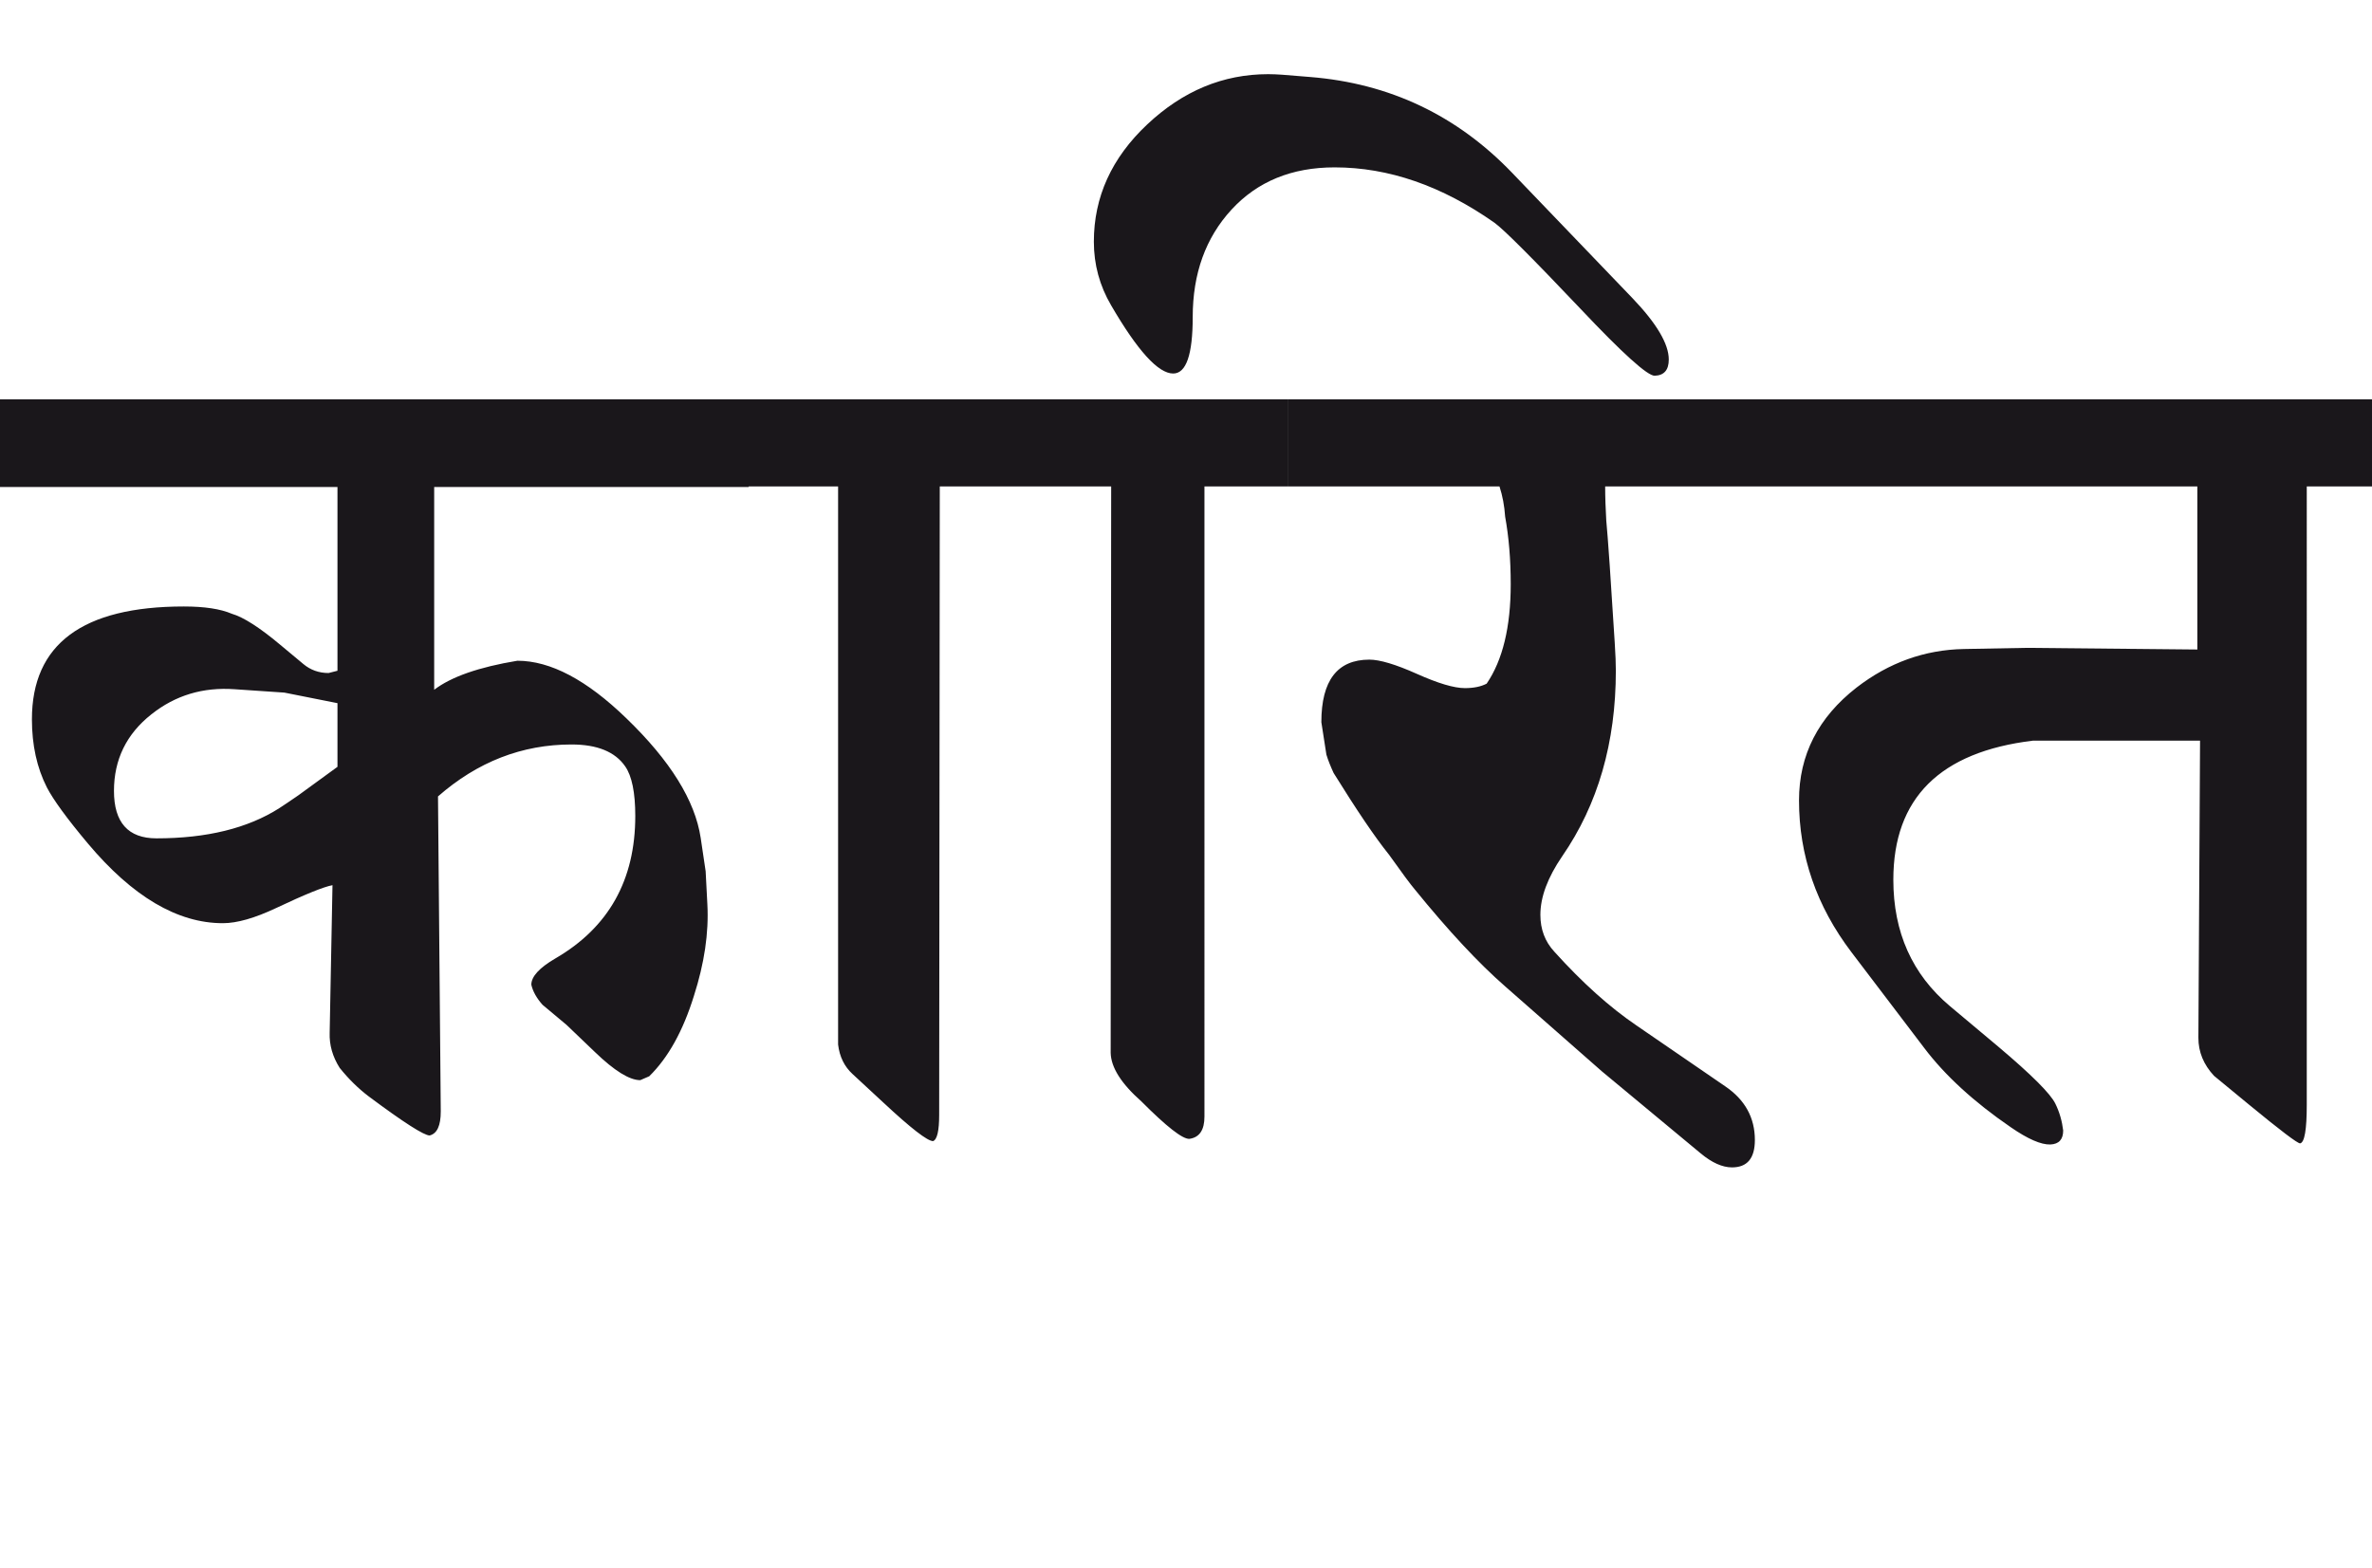 <?xml version="1.0" encoding="utf-8"?>
<!-- Generator: Adobe Illustrator 15.0.2, SVG Export Plug-In . SVG Version: 6.00 Build 0)  -->
<!DOCTYPE svg PUBLIC "-//W3C//DTD SVG 1.1//EN" "http://www.w3.org/Graphics/SVG/1.1/DTD/svg11.dtd">
<svg version="1.1" id="Ebene_1" xmlns="http://www.w3.org/2000/svg" xmlns:xlink="http://www.w3.org/1999/xlink" x="0px" y="0px"
	 width="42.875px" height="28.35px" viewBox="0 0 42.875 28.35" enable-background="new 0 0 42.875 28.35" xml:space="preserve">
<path fill="#1A171B" d="M42.949,7.22H31.72v1.575h7.998v2.948l-3.09-0.03l-1.131,0.021c-0.707,0.014-1.354,0.245-1.939,0.697
	c-0.692,0.539-1.04,1.218-1.04,2.039c0,0.996,0.315,1.913,0.949,2.747l1.313,1.728c0.376,0.498,0.898,0.977,1.564,1.434
	c0.311,0.215,0.55,0.319,0.718,0.313c0.155-0.007,0.231-0.092,0.231-0.253c-0.02-0.169-0.066-0.331-0.141-0.484
	c-0.088-0.182-0.432-0.525-1.03-1.03l-0.879-0.737c-0.679-0.572-1.02-1.333-1.02-2.282c0-1.475,0.842-2.312,2.524-2.515h3.02
	l-0.03,5.372c0,0.257,0.094,0.485,0.283,0.688l0.636,0.524c0.565,0.465,0.872,0.697,0.919,0.697
	c0.081-0.014,0.121-0.246,0.121-0.697V8.795h1.252V7.22z M31.72,7.22h-8.433v1.575h3.817c0.055,0.168,0.089,0.351,0.102,0.545
	c0.066,0.364,0.101,0.771,0.101,1.223c0,0.773-0.146,1.373-0.435,1.797c-0.101,0.053-0.231,0.081-0.394,0.081
	c-0.194,0-0.484-0.086-0.868-0.258s-0.671-0.257-0.858-0.257c-0.578,0-0.868,0.376-0.868,1.131l0.091,0.586
	c0.032,0.106,0.078,0.218,0.131,0.333c0.418,0.673,0.75,1.165,1,1.475c0.234,0.329,0.39,0.539,0.464,0.626
	c0.612,0.753,1.158,1.339,1.637,1.757l1.747,1.535l1.787,1.484c0.202,0.168,0.392,0.253,0.565,0.253
	c0.276,0,0.414-0.164,0.414-0.495c0-0.404-0.179-0.728-0.535-0.97l-1.605-1.101c-0.484-0.329-0.979-0.773-1.484-1.333
	c-0.169-0.182-0.253-0.404-0.253-0.667c0-0.323,0.132-0.676,0.395-1.06c0.646-0.936,0.969-2.055,0.969-3.354
	c0-0.127-0.006-0.295-0.02-0.505l-0.091-1.403c-0.028-0.392-0.047-0.66-0.062-0.808c-0.012-0.209-0.02-0.414-0.02-0.616h2.706V7.22z
	 M23.287,7.22h-4.726v1.575h1.524l-0.009,10.24c0.006,0.263,0.19,0.555,0.555,0.878c0.457,0.459,0.746,0.684,0.868,0.677
	c0.183-0.026,0.272-0.161,0.272-0.403V8.795h1.515V7.22z M27.327,3.119c-0.997-1.036-2.212-1.612-3.646-1.727l-0.505-0.041
	c-0.089-0.006-0.172-0.01-0.253-0.01c-0.815,0-1.542,0.302-2.187,0.909c-0.643,0.605-0.964,1.312-0.964,2.12
	c0,0.412,0.104,0.795,0.312,1.15c0.479,0.823,0.852,1.233,1.122,1.233c0.235,0,0.353-0.34,0.353-1.021
	c0-0.787,0.234-1.435,0.702-1.943s1.088-0.763,1.863-0.763c0.976,0,1.938,0.333,2.888,1c0.175,0.127,0.69,0.644,1.545,1.545
	c0.775,0.822,1.227,1.229,1.354,1.222c0.169-0.006,0.253-0.104,0.253-0.293c0-0.282-0.219-0.652-0.657-1.11L27.327,3.119z
	 M18.562,7.22h-5.029v1.575h1.616v10.089c0.026,0.222,0.114,0.399,0.262,0.535l0.556,0.515c0.498,0.465,0.798,0.697,0.899,0.697
	c0.073-0.028,0.11-0.185,0.11-0.476l0.011-11.36h1.575V7.22z M5.393,14.379c-0.147,0.102-0.263,0.179-0.344,0.232
	c-0.571,0.364-1.312,0.546-2.221,0.546c-0.512,0-0.768-0.287-0.768-0.858c0-0.565,0.225-1.028,0.676-1.384
	c0.432-0.344,0.934-0.495,1.505-0.454l0.899,0.061L6.1,12.713v1.151L5.393,14.379z M13.532,7.22H0v1.585h6.1v3.322l-0.161,0.041
	c-0.175,0-0.327-0.055-0.455-0.162l-0.425-0.354c-0.369-0.309-0.659-0.494-0.868-0.555c-0.208-0.089-0.497-0.132-0.867-0.132
	c-1.832,0-2.747,0.681-2.747,2.04c0,0.465,0.09,0.876,0.271,1.232c0.115,0.222,0.36,0.559,0.738,1.01
	c0.808,0.963,1.622,1.444,2.442,1.444c0.257,0,0.577-0.092,0.961-0.273c0.524-0.248,0.865-0.386,1.021-0.414l-0.051,2.666
	c-0.008,0.223,0.053,0.435,0.181,0.637c0.162,0.202,0.337,0.373,0.524,0.515c0.634,0.473,1.001,0.707,1.102,0.707
	c0.135-0.034,0.201-0.178,0.201-0.435l-0.05-5.695c0.714-0.626,1.519-0.939,2.413-0.939c0.466,0,0.788,0.132,0.97,0.395
	c0.122,0.174,0.183,0.475,0.183,0.898c0,1.157-0.481,2.016-1.444,2.575c-0.289,0.169-0.435,0.327-0.435,0.475
	c0.027,0.121,0.095,0.242,0.202,0.363l0.435,0.364l0.516,0.494c0.349,0.336,0.621,0.505,0.816,0.505l0.162-0.07
	c0.344-0.337,0.612-0.822,0.808-1.454c0.188-0.586,0.271-1.138,0.243-1.656l-0.031-0.596l-0.09-0.606
	c-0.102-0.673-0.549-1.394-1.344-2.161c-0.714-0.692-1.37-1.04-1.969-1.04c-0.694,0.115-1.195,0.289-1.504,0.525V8.805h5.685V7.22z"
	/>
<rect y="1.342" fill="none" width="42.949" height="19.764"/>
</svg>
